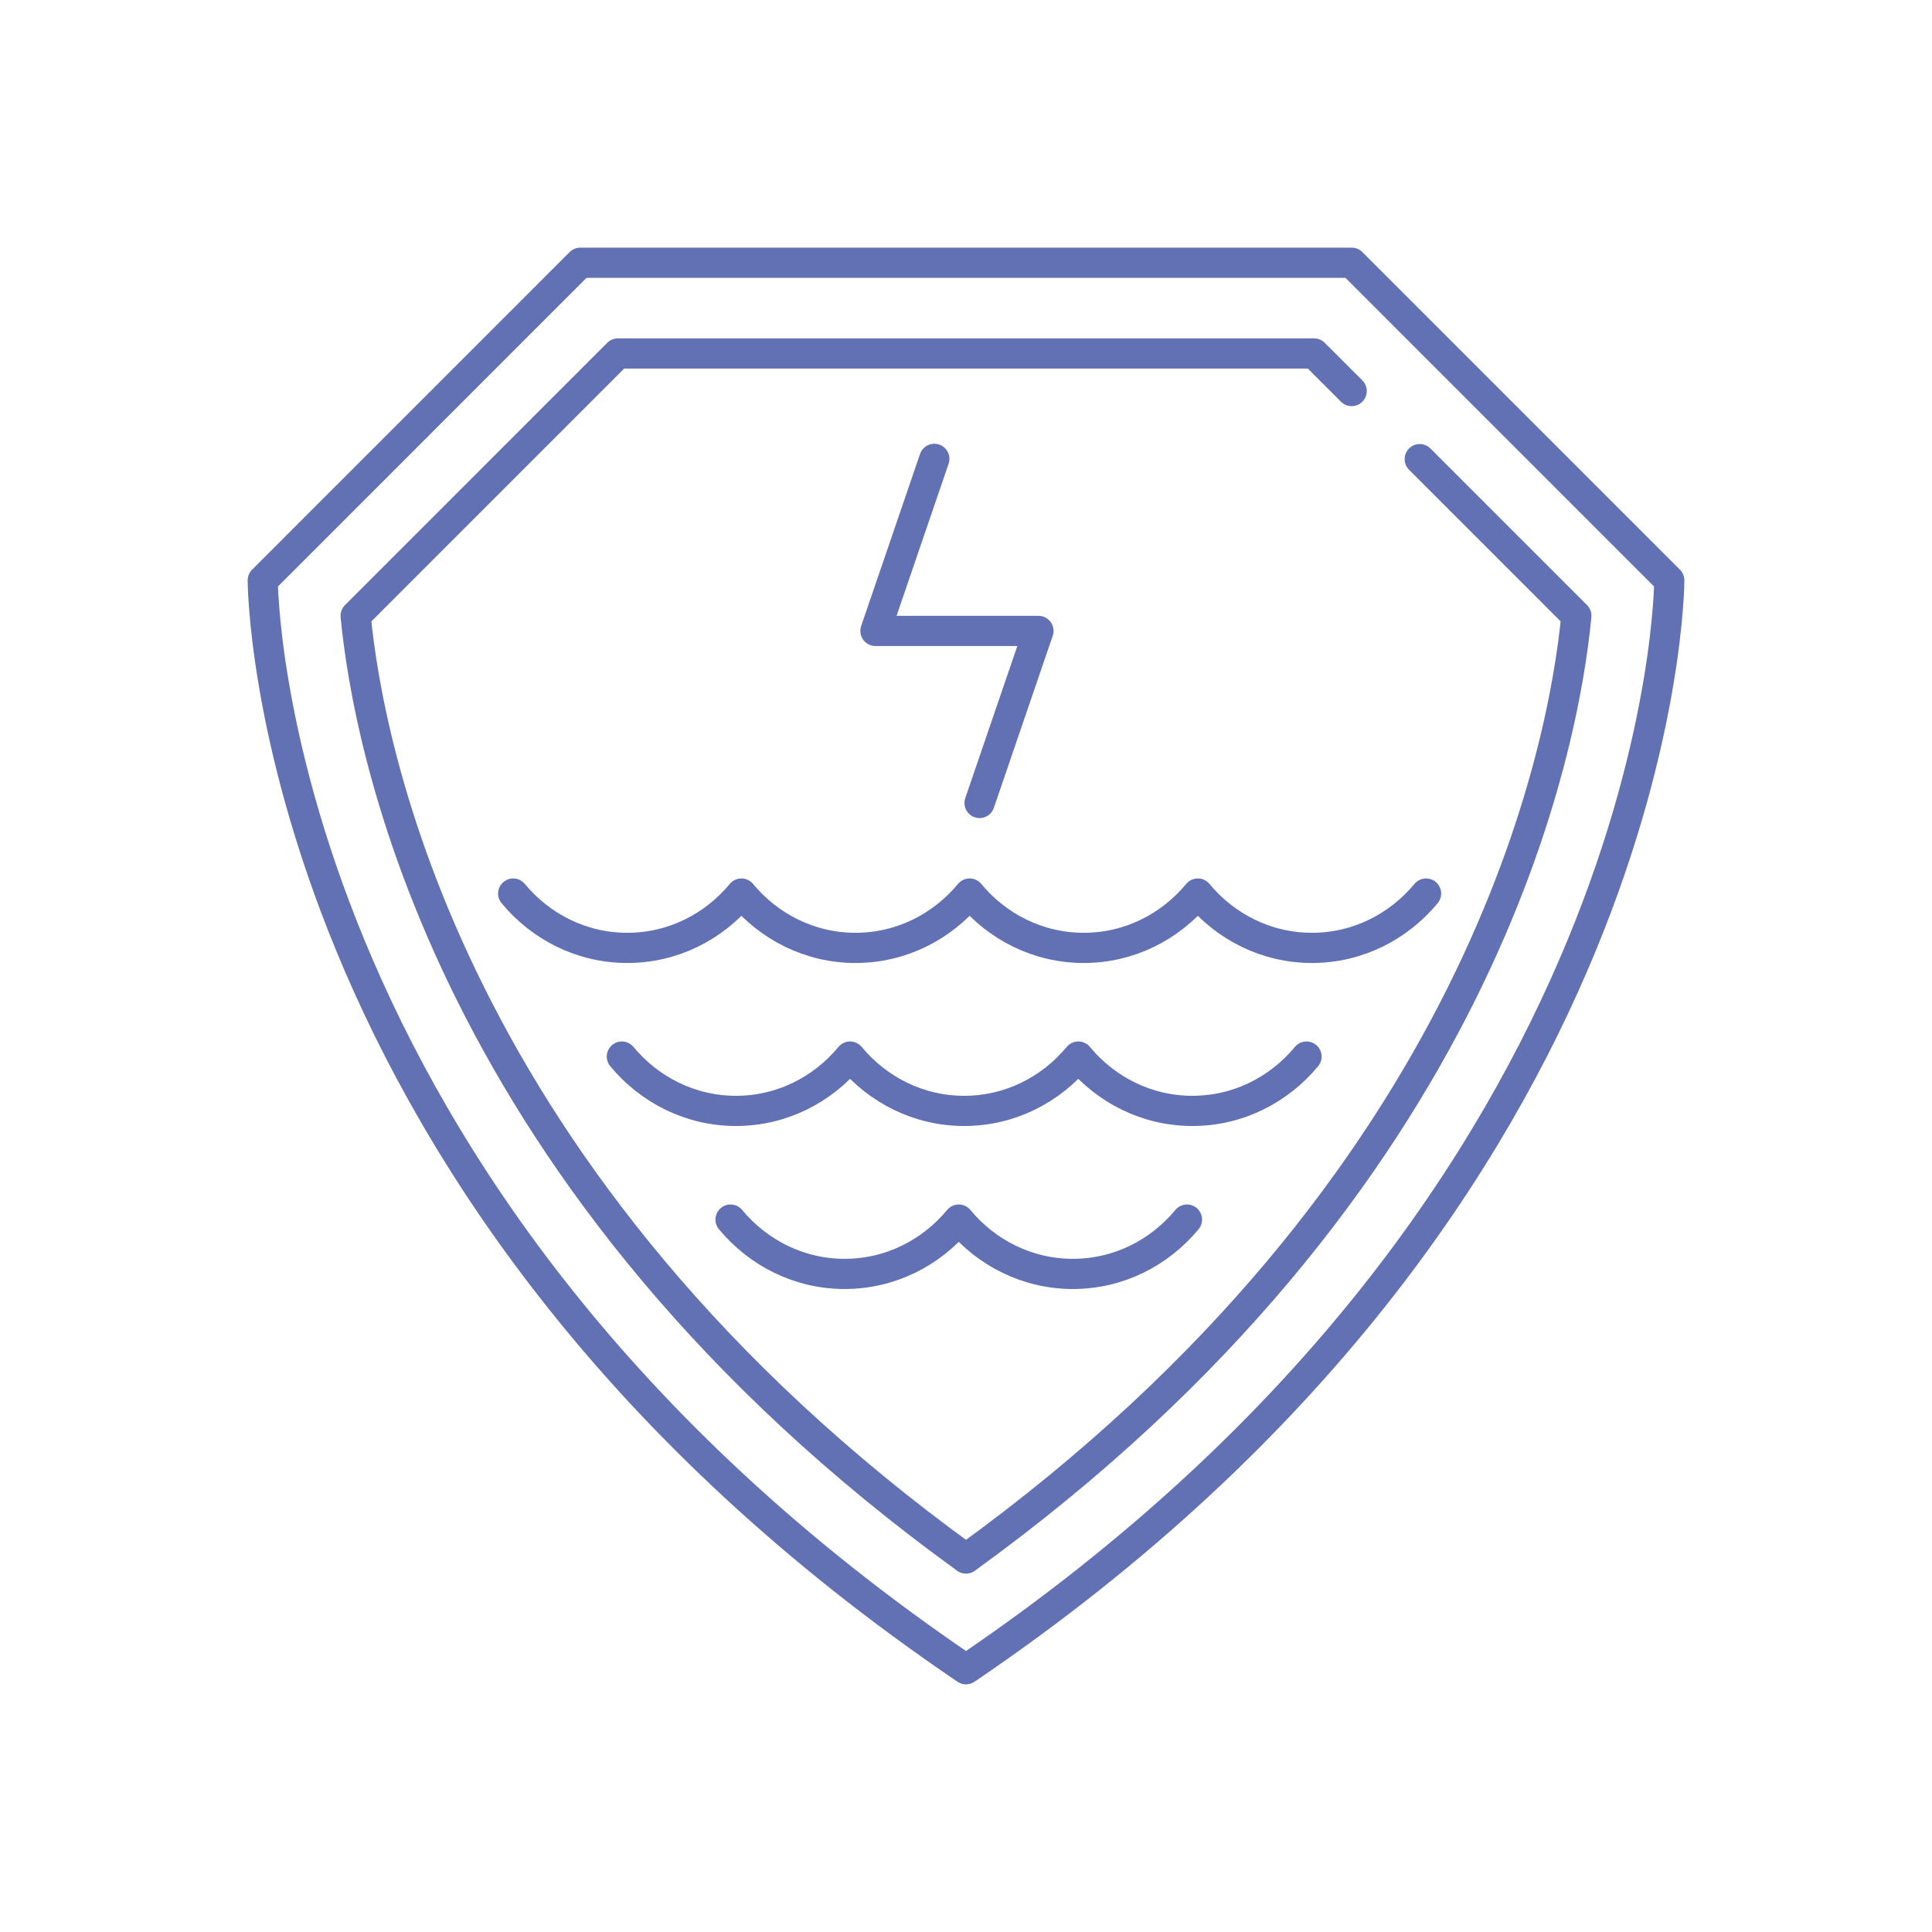 <?xml version="1.0" encoding="UTF-8"?> <svg xmlns="http://www.w3.org/2000/svg" width="96" height="96" fill="none"><g clip-path="url(#a)" stroke="#6171B4" stroke-width="1.5" stroke-miterlimit="10" stroke-linecap="round" stroke-linejoin="round"><path d="M48 82.945c34.945-23.672 34.945-54.108 34.945-54.108L67.164 13.055H28.835L13.056 28.837s0 30.436 34.945 54.108z"></path><path d="m67.164 19.431-1.868-1.867H30.704L17.672 30.597c.6 6.325 4.538 28.196 30.328 46.845 25.776-18.638 29.724-40.494 30.328-46.846l-7.782-7.782"></path><path d="M70.86 44.4c-1.37 1.652-3.4 2.7-5.67 2.7s-4.3-1.048-5.67-2.7c-1.37 1.652-3.4 2.7-5.67 2.7s-4.3-1.048-5.67-2.7c-1.37 1.652-3.4 2.7-5.67 2.7s-4.3-1.048-5.67-2.7c-1.369 1.652-3.4 2.7-5.67 2.7s-4.3-1.048-5.67-2.7M64.92 52.5c-1.369 1.652-3.4 2.7-5.67 2.7s-4.3-1.048-5.67-2.7c-1.369 1.652-3.4 2.7-5.67 2.7s-4.3-1.048-5.67-2.7c-1.369 1.652-3.4 2.7-5.67 2.7s-4.3-1.048-5.67-2.7M58.98 60.6c-1.368 1.652-3.4 2.7-5.67 2.7-2.269 0-4.3-1.048-5.67-2.7-1.368 1.652-3.4 2.7-5.67 2.7-2.269 0-4.3-1.048-5.67-2.7M48.674 39.9l2.926-8.55h-8.1l2.926-8.55"></path></g><defs><clipPath id="a"><path fill="#fff" transform="translate(12 12)" d="M0 0h72v72H0z"></path></clipPath></defs></svg> 